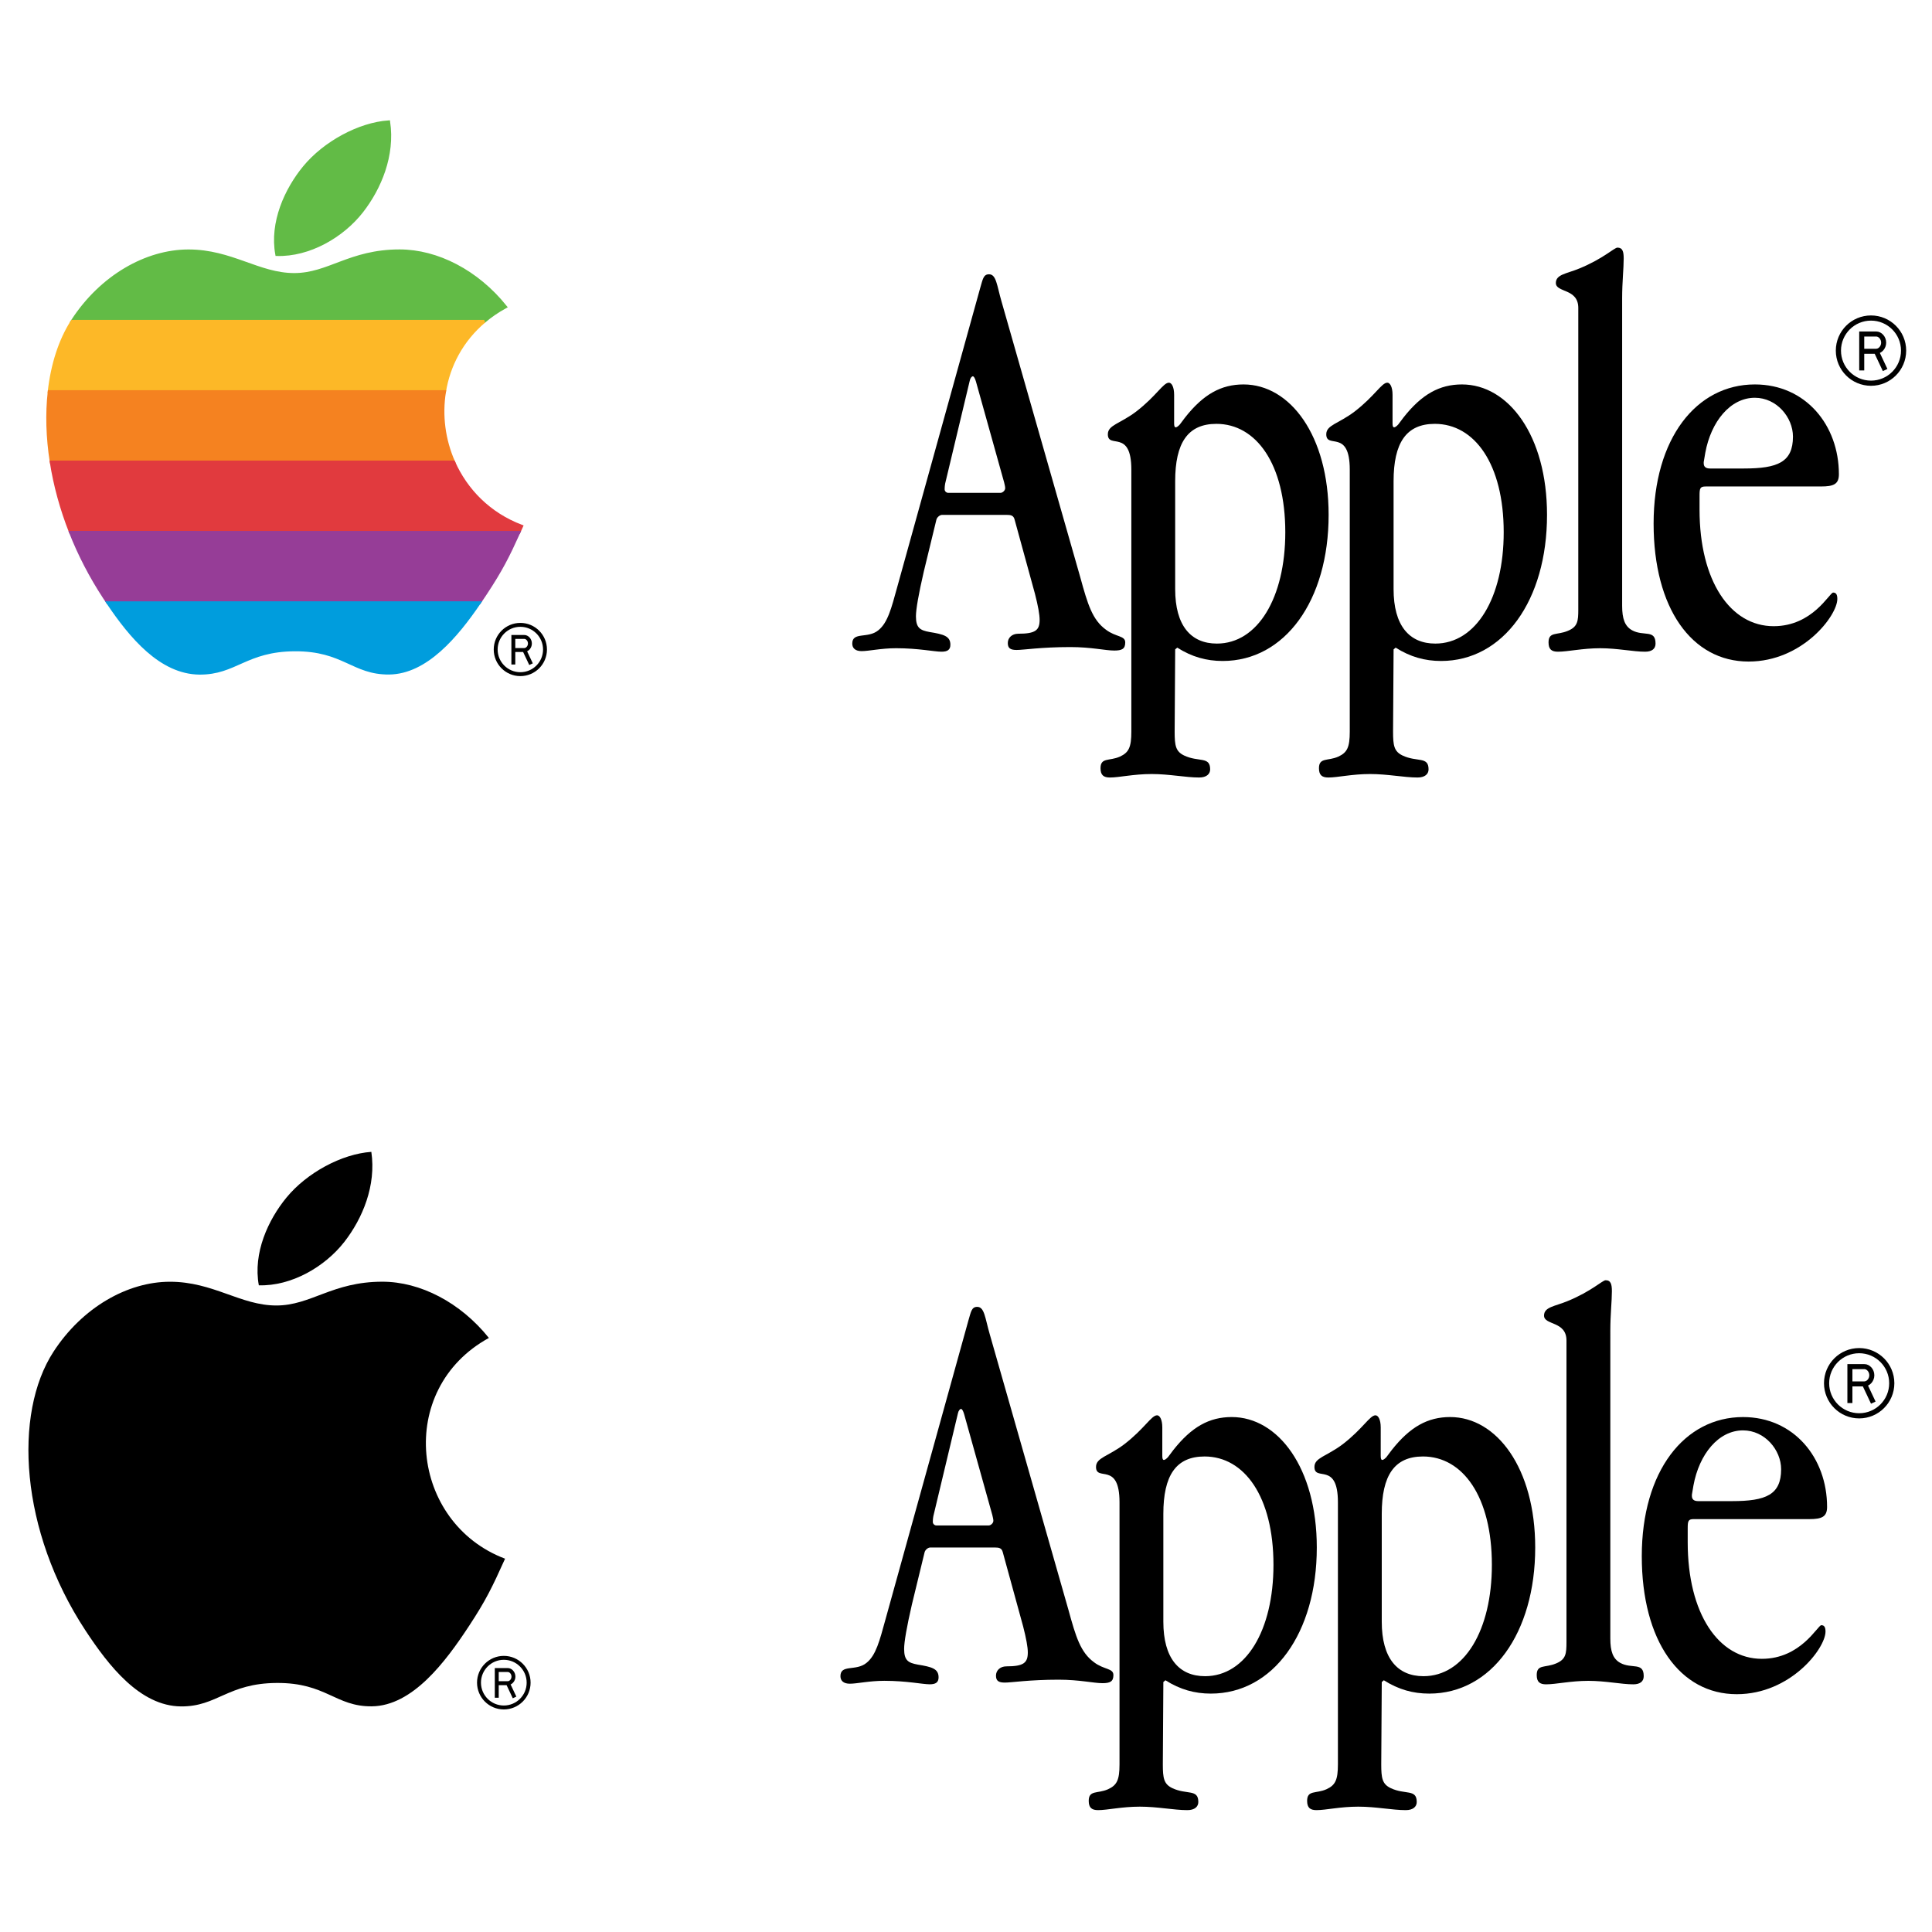 <?xml version="1.0" encoding="utf-8"?>
<!-- Generator: Adobe Illustrator 13.0.0, SVG Export Plug-In . SVG Version: 6.00 Build 14576)  -->
<!DOCTYPE svg PUBLIC "-//W3C//DTD SVG 1.0//EN" "http://www.w3.org/TR/2001/REC-SVG-20010904/DTD/svg10.dtd">
<svg version="1.0" id="Layer_1" xmlns="http://www.w3.org/2000/svg" xmlns:xlink="http://www.w3.org/1999/xlink" x="0px" y="0px"
	 width="192.756px" height="192.756px" viewBox="0 0 192.756 192.756" enable-background="new 0 0 192.756 192.756"
	 xml:space="preserve">
<g>
	<polygon fill-rule="evenodd" clip-rule="evenodd" fill="#FFFFFF" points="0,0 192.756,0 192.756,192.756 0,192.756 0,0 	"/>
	<path fill="none" stroke="#000000" stroke-width="0.516" stroke-miterlimit="2.613" d="M185.49,141.256
		c1.796,0,3.252-1.455,3.252-3.252c0-1.795-1.456-3.25-3.252-3.25c-1.797,0-3.252,1.455-3.252,3.25
		C182.238,139.801,183.693,141.256,185.49,141.256"/>
	<path fill="none" stroke="#000000" stroke-width="0.502" stroke-miterlimit="2.613" d="M184.565,139.98v-3.631h1.456
		 M186.899,139.941l-0.865-1.836 M184.572,138.072h1.455 M186.025,138.068c0.361,0,0.727-0.383,0.727-0.854
		c0-0.502-0.38-0.865-0.73-0.865"/>
	<path fill-rule="evenodd" clip-rule="evenodd" d="M106.606,160.641c0.729,2.662,1.198,4.223,2.552,5.207
		c0.989,0.752,1.927,0.578,1.927,1.271c0,0.637-0.312,0.811-1.094,0.811c-0.885,0-2.292-0.348-4.374-0.348
		c-2.916,0-4.687,0.289-5.363,0.289c-0.625,0-0.885-0.174-0.885-0.693c0-0.521,0.416-0.926,1.041-0.926
		c1.718,0,2.135-0.348,2.135-1.389c0-0.52-0.156-1.389-0.469-2.604l-2.031-7.402c-0.104-0.404-0.364-0.463-0.78-0.463h-6.457
		c-0.208,0-0.521,0.23-0.572,0.521l-1.251,5.146c-0.521,2.256-0.78,3.76-0.78,4.453c0,1.158,0.416,1.389,1.354,1.562
		c1.406,0.232,2.083,0.404,2.083,1.273c0,0.52-0.312,0.693-0.885,0.693c-0.729,0-2.292-0.348-4.531-0.348
		c-1.51,0-2.708,0.289-3.437,0.289c-0.625,0-0.938-0.289-0.938-0.752c0-1.215,1.562-0.463,2.604-1.33
		c0.938-0.752,1.302-2.197,1.875-4.279l8.279-29.848c0.261-0.867,0.312-1.389,0.885-1.389c0.729,0,0.782,1.1,1.25,2.719
		L106.606,160.641L106.606,160.641z M95.879,140.57c-0.104,0-0.26,0.174-0.312,0.463l-2.447,10.238
		c-0.052,0.289-0.052,0.52-0.052,0.578c0,0.174,0.155,0.346,0.364,0.346h5.207c0.208,0,0.469-0.23,0.469-0.463
		c0-0.172-0.053-0.346-0.104-0.578l-2.812-10.064C96.088,140.744,95.983,140.57,95.879,140.57L95.879,140.57z"/>
	<path fill-rule="evenodd" clip-rule="evenodd" d="M115.963,145.256c0,0.287,0.053,0.404,0.156,0.404
		c0.104,0,0.261-0.117,0.417-0.289l0.521-0.693c1.822-2.314,3.594-3.299,5.832-3.299c4.635,0,8.488,5.092,8.488,13.016
		c0,8.561-4.375,14.576-10.57,14.576c-1.615,0-3.072-0.404-4.531-1.33l-0.208,0.174l-0.052,8.213c0,1.389,0.104,1.967,0.937,2.371
		c1.459,0.693,2.604,0.059,2.604,1.389c0,0.463-0.364,0.809-1.093,0.809c-1.354,0-2.969-0.346-4.739-0.346
		c-1.822,0-3.229,0.346-4.165,0.346c-0.625,0-0.938-0.23-0.938-0.924c0-1.1,0.885-0.695,1.926-1.158
		c0.887-0.404,1.146-0.926,1.146-2.486v-26.145c0-4.107-2.344-2.025-2.344-3.529c0-0.924,1.197-1.041,2.812-2.256
		c2.031-1.562,2.708-2.893,3.28-2.893c0.261,0,0.521,0.404,0.521,1.217V145.256L115.963,145.256z M120.233,167.234
		c4.062,0,6.821-4.568,6.821-11.105c0-6.824-2.916-10.816-6.874-10.816c-2.864,0-4.113,1.91-4.113,5.727v10.76
		C116.067,165.441,117.629,167.234,120.233,167.234L120.233,167.234z"/>
	<path fill-rule="evenodd" clip-rule="evenodd" d="M160.662,163.475c0,1.273,0.26,2.025,0.989,2.43
		c1.146,0.637,2.343-0.115,2.343,1.33c0,0.521-0.364,0.811-1.041,0.811c-1.197,0-2.76-0.348-4.479-0.348
		c-1.77,0-3.229,0.348-4.218,0.348c-0.624,0-0.937-0.23-0.937-0.926c0-1.1,0.833-0.693,1.926-1.156
		c0.989-0.406,1.042-0.984,1.042-2.141v-30.078c0-1.967-2.239-1.502-2.239-2.488c0-0.867,1.093-0.924,2.344-1.445
		c2.395-0.982,3.488-2.082,3.801-2.082c0.521,0,0.625,0.404,0.625,1.1c0,0.982-0.156,2.312-0.156,3.934V163.475L160.662,163.475z"/>
	<path fill-rule="evenodd" clip-rule="evenodd" d="M169.008,151.561c-0.572,0-0.625,0.172-0.625,0.926v1.387
		c0,7.115,3.072,11.627,7.396,11.627c3.905,0,5.57-3.355,5.936-3.355c0.312,0,0.416,0.232,0.416,0.637
		c0,1.678-3.488,6.246-8.853,6.246c-5.676,0-9.477-5.32-9.477-13.766c0-8.502,4.27-13.883,10.103-13.883
		c5.051,0,8.384,4.051,8.384,8.967c0,0.982-0.521,1.215-1.771,1.215H169.008L169.008,151.561z M177.704,146.586
		c0-1.908-1.614-3.877-3.801-3.877c-2.448,0-4.374,2.371-4.947,5.496l-0.156,0.926v0.115c0,0.348,0.208,0.521,0.624,0.521h3.386
		C176.194,149.768,177.704,149.131,177.704,146.586L177.704,146.586z"/>
	<path fill-rule="evenodd" clip-rule="evenodd" d="M137.755,145.256c0,0.287,0.052,0.404,0.155,0.404
		c0.104,0,0.261-0.117,0.417-0.289l0.521-0.693c1.822-2.314,3.593-3.299,5.832-3.299c4.635,0,8.488,5.092,8.488,13.016
		c0,8.561-4.375,14.576-10.57,14.576c-1.615,0-3.073-0.404-4.531-1.33l-0.208,0.174l-0.052,8.213c0,1.389,0.104,1.967,0.937,2.371
		c1.458,0.693,2.604,0.059,2.604,1.389c0,0.463-0.365,0.809-1.094,0.809c-1.354,0-2.968-0.346-4.739-0.346
		c-1.821,0-3.229,0.346-4.166,0.346c-0.624,0-0.937-0.23-0.937-0.924c0-1.1,0.885-0.695,1.927-1.158
		c0.885-0.404,1.145-0.926,1.145-2.486v-26.145c0-4.107-2.342-2.025-2.342-3.529c0-0.924,1.197-1.041,2.812-2.256
		c2.031-1.562,2.707-2.893,3.279-2.893c0.262,0,0.522,0.404,0.522,1.217V145.256L137.755,145.256z M142.023,167.234
		c4.062,0,6.822-4.568,6.822-11.105c0-6.824-2.916-10.816-6.874-10.816c-2.864,0-4.113,1.91-4.113,5.727v10.76
		C137.858,165.441,139.42,167.234,142.023,167.234L142.023,167.234z"/>
	<path fill="none" stroke="#000000" stroke-width="0.392" stroke-miterlimit="2.613" d="M50.266,170.355
		c1.367,0,2.475-1.109,2.475-2.477c0-1.365-1.108-2.475-2.475-2.475c-1.367,0-2.476,1.109-2.476,2.475
		C47.791,169.246,48.899,170.355,50.266,170.355 M49.562,169.385v-2.766h1.108 M51.338,169.354l-0.659-1.398 M49.568,167.932h1.107
		 M50.673,167.928c0.276,0,0.554-0.291,0.554-0.65c0-0.381-0.29-0.658-0.557-0.658"/>
	<path fill-rule="evenodd" clip-rule="evenodd" d="M50.391,155.512c-1.299,2.881-1.922,4.166-3.595,6.711
		c-2.334,3.555-5.625,7.979-9.703,8.018c-3.625,0.033-4.555-2.359-9.473-2.332c-4.917,0.027-5.944,2.373-9.568,2.34
		c-4.078-0.037-7.197-4.033-9.532-7.586c-6.529-9.938-7.212-21.6-3.185-27.799c2.862-4.406,7.376-6.984,11.622-6.984
		c4.323,0,7.04,2.369,10.613,2.369c3.467,0,5.579-2.373,10.576-2.373c3.777,0,7.779,2.057,10.631,5.611
		C39.432,138.605,40.95,151.945,50.391,155.512L50.391,155.512z"/>
	<path fill-rule="evenodd" clip-rule="evenodd" d="M34.354,123.904c1.815-2.33,3.194-5.619,2.694-8.982
		c-2.966,0.205-6.435,2.092-8.46,4.551c-1.838,2.232-3.356,5.543-2.765,8.762C29.06,128.334,32.41,126.4,34.354,123.904
		L34.354,123.904z"/>
	<path fill="none" stroke="#000000" stroke-width="0.516" stroke-miterlimit="2.613" d="M186.67,38.233
		c1.796,0,3.251-1.457,3.251-3.252c0-1.796-1.455-3.251-3.251-3.251c-1.797,0-3.252,1.455-3.252,3.251
		C183.418,36.776,184.873,38.233,186.67,38.233"/>
	<path fill="none" stroke="#000000" stroke-width="0.502" stroke-miterlimit="2.613" d="M185.745,36.957v-3.632h1.455
		 M188.08,36.917l-0.866-1.836 M185.752,35.048h1.455 M187.204,35.043c0.362,0,0.729-0.382,0.729-0.854
		c0-0.501-0.382-0.865-0.732-0.865"/>
	<path fill-rule="evenodd" clip-rule="evenodd" d="M107.786,57.616c0.729,2.661,1.197,4.223,2.552,5.207
		c0.989,0.752,1.927,0.578,1.927,1.272c0,0.636-0.312,0.81-1.094,0.81c-0.886,0-2.291-0.347-4.375-0.347
		c-2.915,0-4.686,0.289-5.363,0.289c-0.625,0-0.885-0.173-0.885-0.694c0-0.52,0.416-0.926,1.042-0.926
		c1.718,0,2.134-0.346,2.134-1.387c0-0.521-0.155-1.389-0.468-2.604l-2.031-7.403c-0.104-0.405-0.364-0.463-0.781-0.463h-6.457
		c-0.208,0-0.521,0.231-0.573,0.521l-1.25,5.148c-0.521,2.256-0.781,3.76-0.781,4.454c0,1.157,0.416,1.389,1.354,1.562
		c1.406,0.23,2.083,0.404,2.083,1.272c0,0.52-0.313,0.693-0.885,0.693c-0.73,0-2.292-0.347-4.531-0.347
		c-1.51,0-2.708,0.289-3.437,0.289c-0.625,0-0.937-0.289-0.937-0.751c0-1.215,1.562-0.463,2.603-1.33
		c0.937-0.752,1.302-2.198,1.875-4.281l8.28-29.846c0.26-0.869,0.312-1.389,0.886-1.389c0.729,0,0.78,1.1,1.249,2.719
		L107.786,57.616L107.786,57.616z M97.059,37.545c-0.104,0-0.26,0.174-0.313,0.463l-2.447,10.238
		c-0.052,0.29-0.052,0.521-0.052,0.578c0,0.174,0.156,0.348,0.364,0.348h5.208c0.208,0,0.468-0.231,0.468-0.463
		c0-0.173-0.052-0.347-0.104-0.579l-2.812-10.063C97.267,37.719,97.163,37.545,97.059,37.545L97.059,37.545z"/>
	<path fill-rule="evenodd" clip-rule="evenodd" d="M117.142,42.23c0,0.289,0.053,0.405,0.156,0.405c0.105,0,0.262-0.116,0.418-0.29
		l0.521-0.693c1.822-2.314,3.593-3.297,5.832-3.297c4.635,0,8.488,5.09,8.488,13.014c0,8.561-4.375,14.577-10.571,14.577
		c-1.614,0-3.072-0.405-4.53-1.331l-0.208,0.173l-0.053,8.214c0,1.389,0.104,1.967,0.938,2.371c1.457,0.694,2.604,0.059,2.604,1.389
		c0,0.462-0.365,0.81-1.095,0.81c-1.354,0-2.968-0.347-4.738-0.347c-1.822,0-3.229,0.347-4.166,0.347
		c-0.625,0-0.938-0.231-0.938-0.925c0-1.1,0.886-0.694,1.928-1.157c0.885-0.405,1.146-0.926,1.146-2.487V46.857
		c0-4.107-2.344-2.024-2.344-3.528c0-0.925,1.198-1.041,2.812-2.256c2.031-1.562,2.708-2.892,3.281-2.892
		c0.26,0,0.52,0.404,0.52,1.214V42.23L117.142,42.23z M121.413,64.21c4.061,0,6.821-4.57,6.821-11.106
		c0-6.825-2.916-10.816-6.874-10.816c-2.863,0-4.113,1.909-4.113,5.726v10.76C117.247,62.417,118.81,64.21,121.413,64.21
		L121.413,64.21z"/>
	<path fill-rule="evenodd" clip-rule="evenodd" d="M161.842,60.451c0,1.272,0.261,2.024,0.989,2.43
		c1.146,0.635,2.343-0.116,2.343,1.33c0,0.52-0.363,0.81-1.041,0.81c-1.197,0-2.761-0.347-4.479-0.347
		c-1.771,0-3.229,0.347-4.218,0.347c-0.625,0-0.938-0.231-0.938-0.925c0-1.099,0.833-0.694,1.927-1.157
		c0.989-0.406,1.041-0.983,1.041-2.14V30.72c0-1.966-2.238-1.503-2.238-2.487c0-0.868,1.094-0.925,2.343-1.446
		c2.396-0.983,3.489-2.082,3.801-2.082c0.521,0,0.625,0.404,0.625,1.099c0,0.983-0.155,2.314-0.155,3.933V60.451L161.842,60.451z"/>
	<path fill-rule="evenodd" clip-rule="evenodd" d="M170.188,48.535c-0.572,0-0.624,0.173-0.624,0.926v1.388
		c0,7.115,3.072,11.626,7.394,11.626c3.905,0,5.572-3.355,5.937-3.355c0.312,0,0.416,0.231,0.416,0.637
		c0,1.676-3.488,6.246-8.853,6.246c-5.676,0-9.477-5.321-9.477-13.766c0-8.503,4.271-13.882,10.102-13.882
		c5.052,0,8.384,4.049,8.384,8.964c0,0.984-0.521,1.215-1.771,1.215H170.188L170.188,48.535z M178.884,43.56
		c0-1.908-1.614-3.875-3.802-3.875c-2.446,0-4.374,2.371-4.946,5.495l-0.156,0.925v0.117c0,0.346,0.208,0.52,0.625,0.52h3.384
		C177.373,46.742,178.884,46.105,178.884,43.56L178.884,43.56z"/>
	<path fill-rule="evenodd" clip-rule="evenodd" d="M138.934,42.23c0,0.289,0.052,0.405,0.157,0.405c0.103,0,0.26-0.116,0.416-0.29
		l0.521-0.693c1.822-2.314,3.593-3.297,5.831-3.297c4.636,0,8.488,5.09,8.488,13.014c0,8.561-4.373,14.577-10.57,14.577
		c-1.614,0-3.072-0.405-4.531-1.331l-0.207,0.173l-0.053,8.214c0,1.389,0.105,1.967,0.938,2.371
		c1.458,0.694,2.604,0.059,2.604,1.389c0,0.462-0.364,0.81-1.094,0.81c-1.353,0-2.968-0.347-4.738-0.347
		c-1.822,0-3.228,0.347-4.166,0.347c-0.625,0-0.937-0.231-0.937-0.925c0-1.1,0.885-0.694,1.927-1.157
		c0.885-0.405,1.146-0.926,1.146-2.487V46.857c0-4.107-2.344-2.024-2.344-3.528c0-0.925,1.198-1.041,2.812-2.256
		c2.031-1.562,2.708-2.892,3.28-2.892c0.261,0,0.521,0.404,0.521,1.214V42.23L138.934,42.23z M143.204,64.21
		c4.062,0,6.821-4.57,6.821-11.106c0-6.825-2.917-10.816-6.873-10.816c-2.865,0-4.114,1.909-4.114,5.726v10.76
		C139.038,62.417,140.6,64.21,143.204,64.21L143.204,64.21z"/>
	
		<path fill-rule="evenodd" clip-rule="evenodd" fill="#62BB46" stroke="#62BB46" stroke-width="0.298" stroke-miterlimit="2.613" d="
		M7.2,32.062c0.017-0.027,0.034-0.054,0.052-0.081c2.845-4.38,7.332-6.943,11.552-6.943c4.296,0,6.998,2.355,10.549,2.355
		c3.446,0,5.545-2.359,10.513-2.359c3.753,0,7.733,2.044,10.567,5.578c-0.784,0.429-1.491,0.917-2.123,1.452L7.2,32.062L7.2,32.062z
		"/>
	
		<path fill-rule="evenodd" clip-rule="evenodd" fill="#62BB46" stroke="#62BB46" stroke-width="0.298" stroke-miterlimit="2.613" d="
		M36.099,21.088c1.803-2.316,3.175-5.586,2.678-8.929c-2.948,0.202-6.396,2.079-8.411,4.522c-1.828,2.22-3.336,5.512-2.749,8.709
		C30.835,25.491,34.165,23.569,36.099,21.088L36.099,21.088z"/>
	
		<path fill-rule="evenodd" clip-rule="evenodd" fill="#FDB827" stroke="#FDB827" stroke-width="0.298" stroke-miterlimit="2.613" d="
		M7.2,32.062c-1.214,1.902-1.987,4.31-2.29,7.019l39.435-0.001c0.425-2.616,1.722-5.115,3.966-7.015L7.2,32.062L7.2,32.062z"/>
	
		<path fill-rule="evenodd" clip-rule="evenodd" fill="#F58220" stroke="#F58220" stroke-width="0.298" stroke-miterlimit="2.613" d="
		M5.117,46.101c-0.386-2.464-0.449-4.84-0.206-7.02l39.435-0.001c-0.386,2.364-0.062,4.824,0.913,7.022L5.117,46.101L5.117,46.101z"
		/>
	
		<path fill-rule="evenodd" clip-rule="evenodd" fill="#E13A3E" stroke="#E13A3E" stroke-width="0.298" stroke-miterlimit="2.613" d="
		M7.044,53.12c-0.931-2.358-1.569-4.727-1.927-7.02l40.142,0.001c1.243,2.802,3.542,5.182,6.781,6.405
		c-0.096,0.214-0.189,0.418-0.278,0.616L7.044,53.12L7.044,53.12z"/>
	
		<path fill-rule="evenodd" clip-rule="evenodd" fill="#963D97" stroke="#963D97" stroke-width="0.298" stroke-miterlimit="2.613" d="
		M51.761,53.123c-1.112,2.444-1.756,3.713-3.295,6.055c-0.207,0.314-0.421,0.636-0.644,0.961L10.77,60.142
		c-0.119-0.177-0.236-0.354-0.352-0.529c-1.385-2.11-2.507-4.297-3.374-6.493L51.761,53.123L51.761,53.123z"/>
	<path fill="none" stroke="#000000" stroke-width="0.39" stroke-miterlimit="2.613" d="M51.915,67.261
		c1.359,0,2.46-1.102,2.46-2.459c0-1.359-1.102-2.46-2.46-2.46s-2.46,1.101-2.46,2.46C49.455,66.159,50.556,67.261,51.915,67.261
		 M51.216,66.296v-2.749h1.101 M52.981,66.266l-0.655-1.389 M51.221,64.852h1.101 M52.32,64.849c0.273,0,0.55-0.289,0.55-0.646
		c0-0.38-0.289-0.655-0.554-0.655"/>
	
		<path fill-rule="evenodd" clip-rule="evenodd" fill="#009DDD" stroke="#009DDD" stroke-width="0.298" stroke-miterlimit="2.613" d="
		M47.822,60.139c-2.267,3.32-5.31,6.974-9.002,7.009c-3.603,0.033-4.527-2.345-9.416-2.318c-4.888,0.027-5.909,2.359-9.512,2.326
		c-3.852-0.036-6.843-3.624-9.124-7.013L47.822,60.139L47.822,60.139z"/>
</g>
</svg>
